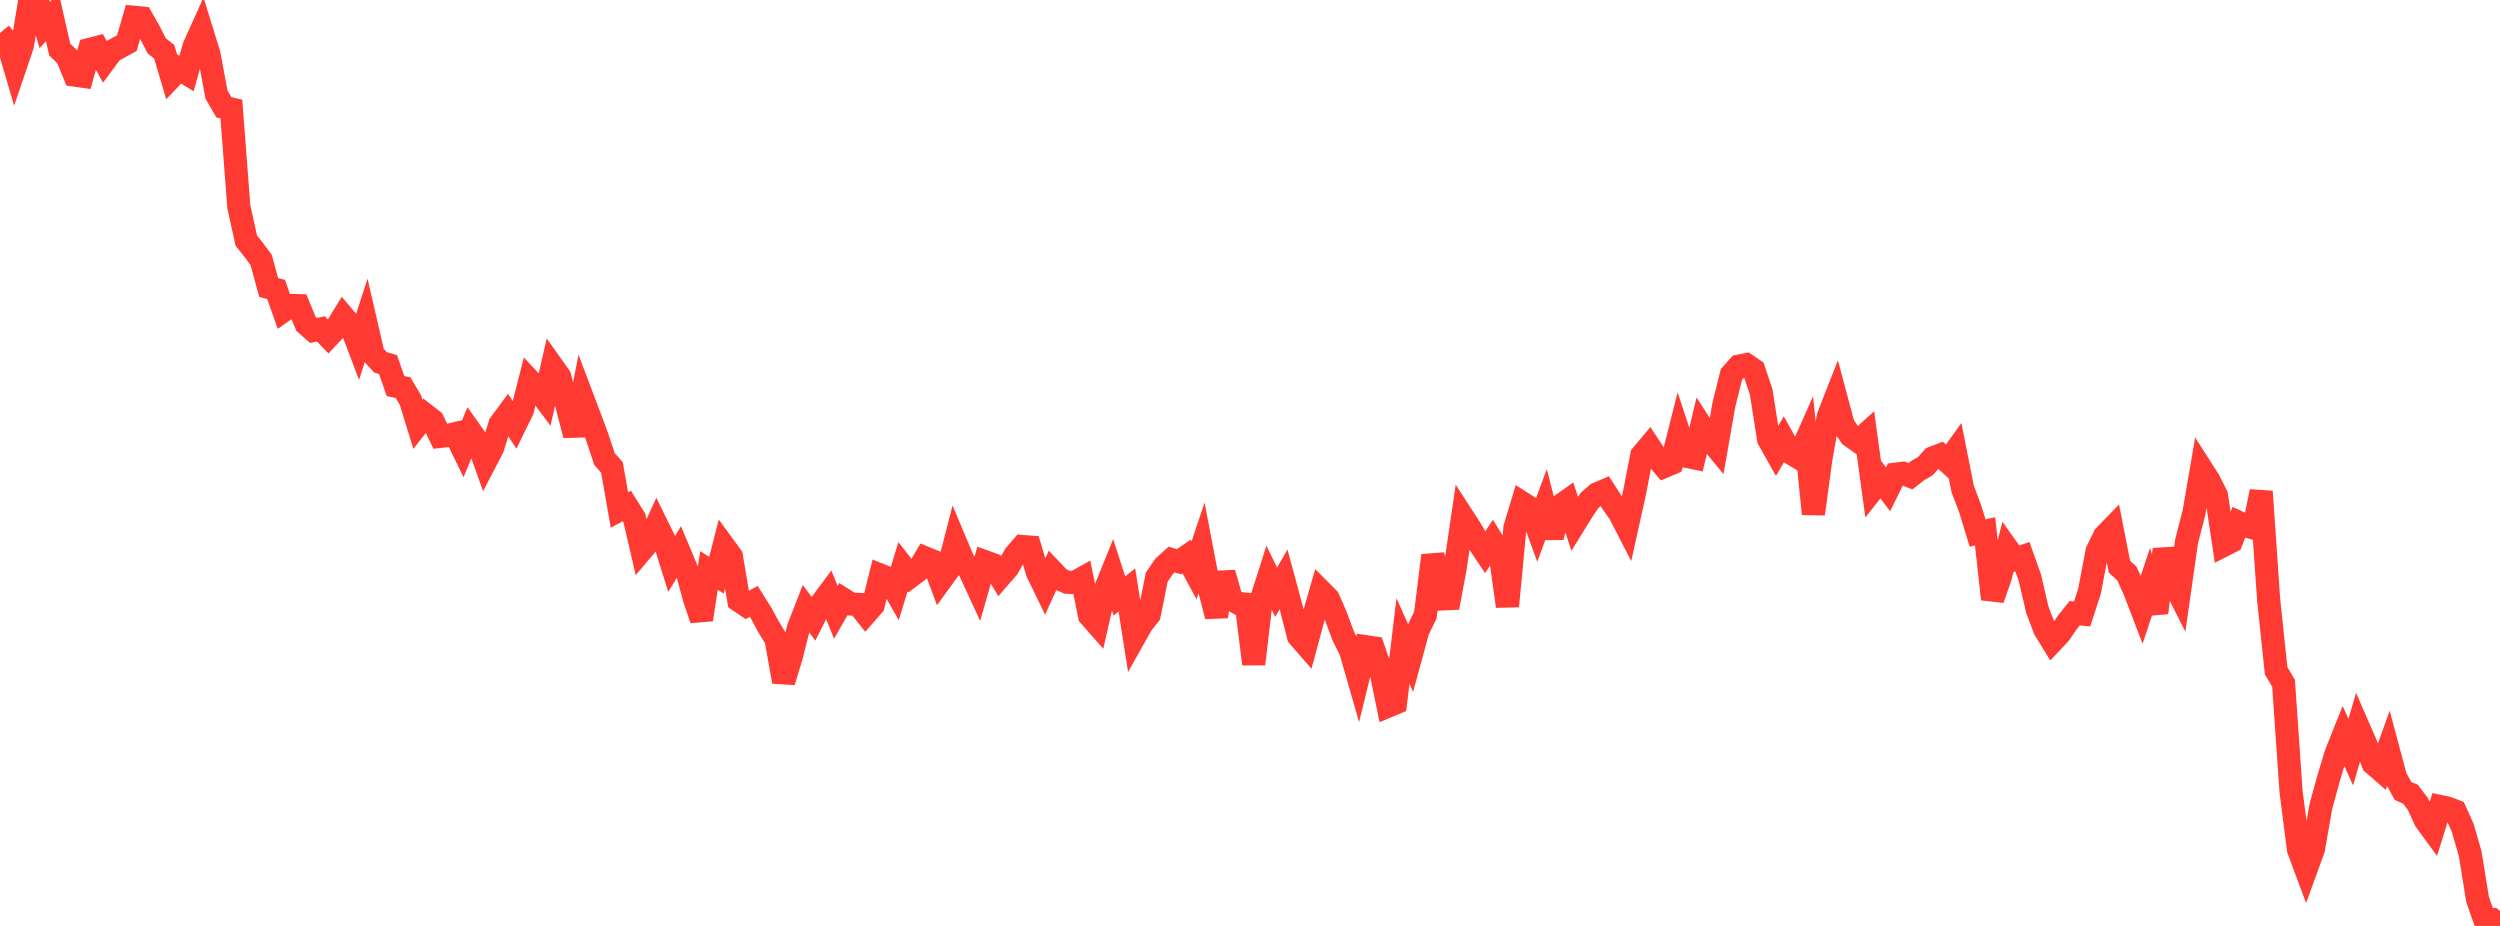 <?xml version="1.0" standalone="no"?>
<!DOCTYPE svg PUBLIC "-//W3C//DTD SVG 1.1//EN" "http://www.w3.org/Graphics/SVG/1.1/DTD/svg11.dtd">

<svg width="135" height="50" viewBox="0 0 135 50" preserveAspectRatio="none" 
  xmlns="http://www.w3.org/2000/svg"
  xmlns:xlink="http://www.w3.org/1999/xlink">


<polyline points="0.0, 1.783 0.403, 2.265 0.806, 3.637 1.209, 2.45 1.612, 0.001 2.015, 0.0 2.418, 1.354 2.821, 0.903 3.224, 2.67 3.627, 3.068 4.03, 4.055 4.433, 4.112 4.836, 2.67 5.239, 2.566 5.642, 3.31 6.045, 2.769 6.448, 2.549 6.851, 2.328 7.254, 0.937 7.657, 0.978 8.06, 1.686 8.463, 2.474 8.866, 2.795 9.269, 4.149 9.672, 3.727 10.075, 3.969 10.478, 2.519 10.881, 1.625 11.284, 2.926 11.687, 5.1 12.09, 5.795 12.493, 5.888 12.896, 11.158 13.299, 12.994 13.701, 13.496 14.104, 14.042 14.507, 15.524 14.91, 15.633 15.313, 16.774 15.716, 16.492 16.119, 16.505 16.522, 17.49 16.925, 17.846 17.328, 17.761 17.731, 18.179 18.134, 17.748 18.537, 17.089 18.94, 17.566 19.343, 18.63 19.746, 17.386 20.149, 19.131 20.552, 19.572 20.955, 19.687 21.358, 20.85 21.761, 20.93 22.164, 21.604 22.567, 22.913 22.97, 22.398 23.373, 22.712 23.776, 23.563 24.179, 23.518 24.582, 23.42 24.985, 24.247 25.388, 23.272 25.791, 23.839 26.194, 24.967 26.597, 24.193 27.0, 22.904 27.403, 22.359 27.806, 22.97 28.209, 22.146 28.612, 20.566 29.015, 20.999 29.418, 21.536 29.821, 19.776 30.224, 20.344 30.627, 21.949 31.03, 23.502 31.433, 21.43 31.836, 22.495 32.239, 23.575 32.642, 24.789 33.045, 25.239 33.448, 27.54 33.851, 27.325 34.254, 27.968 34.657, 29.703 35.06, 29.227 35.463, 28.34 35.866, 29.16 36.269, 30.453 36.672, 29.787 37.075, 30.749 37.478, 32.258 37.881, 33.455 38.284, 30.804 38.687, 31.061 39.09, 29.494 39.493, 30.046 39.896, 32.428 40.299, 32.7 40.701, 32.474 41.104, 33.113 41.507, 33.855 41.91, 34.524 42.313, 36.813 42.716, 35.498 43.119, 33.905 43.522, 32.869 43.925, 33.411 44.328, 32.614 44.731, 32.072 45.134, 33.065 45.537, 32.359 45.94, 32.615 46.343, 32.637 46.746, 33.142 47.149, 32.683 47.552, 31.062 47.955, 31.224 48.358, 31.926 48.761, 30.607 49.164, 31.125 49.567, 30.821 49.97, 30.132 50.373, 30.296 50.776, 31.373 51.179, 30.818 51.582, 29.249 51.985, 30.206 52.388, 30.867 52.791, 31.74 53.194, 30.336 53.597, 30.48 54.0, 31.138 54.403, 30.676 54.806, 29.981 55.209, 29.511 55.612, 29.542 56.015, 30.896 56.418, 31.726 56.821, 30.84 57.224, 31.263 57.627, 31.44 58.03, 31.458 58.433, 31.233 58.836, 33.245 59.239, 33.704 59.642, 31.933 60.045, 30.938 60.448, 32.183 60.851, 31.857 61.254, 34.412 61.657, 33.695 62.06, 33.188 62.463, 31.169 62.866, 30.577 63.269, 30.216 63.672, 30.333 64.075, 30.054 64.478, 30.8 64.881, 29.599 65.284, 31.708 65.687, 33.281 66.09, 30.937 66.493, 32.356 66.896, 32.59 67.299, 32.628 67.701, 35.858 68.104, 32.411 68.507, 31.148 68.91, 31.982 69.313, 31.286 69.716, 32.781 70.119, 34.355 70.522, 34.818 70.925, 33.322 71.328, 31.924 71.731, 32.329 72.134, 33.265 72.537, 34.348 72.94, 35.158 73.343, 36.563 73.746, 34.92 74.149, 34.981 74.552, 36.163 74.955, 38.128 75.358, 37.959 75.761, 34.614 76.164, 35.514 76.567, 34.039 76.97, 33.214 77.373, 29.996 77.776, 31.39 78.179, 32.81 78.582, 30.647 78.985, 27.906 79.388, 28.528 79.791, 29.221 80.194, 29.824 80.597, 29.224 81.0, 29.881 81.403, 32.737 81.806, 28.497 82.209, 27.165 82.612, 27.422 83.015, 28.524 83.418, 27.432 83.821, 29.014 84.224, 27.339 84.627, 27.052 85.03, 28.274 85.433, 27.62 85.836, 27.02 86.239, 26.671 86.642, 26.5 87.045, 27.127 87.448, 27.694 87.851, 28.476 88.254, 26.664 88.657, 24.584 89.06, 24.104 89.463, 24.719 89.866, 25.189 90.269, 25.019 90.672, 23.421 91.075, 24.64 91.478, 24.722 91.881, 23.036 92.284, 23.665 92.687, 24.156 93.09, 21.855 93.493, 20.23 93.896, 19.773 94.299, 19.694 94.701, 19.97 95.104, 21.161 95.507, 23.727 95.91, 24.442 96.313, 23.745 96.716, 24.468 97.119, 24.71 97.522, 23.802 97.925, 27.754 98.328, 24.764 98.731, 22.482 99.134, 21.456 99.537, 22.965 99.94, 23.541 100.343, 23.827 100.746, 23.463 101.149, 26.401 101.552, 25.888 101.955, 26.422 102.358, 25.607 102.761, 25.559 103.164, 25.716 103.567, 25.405 103.97, 25.171 104.373, 24.726 104.776, 24.572 105.179, 24.94 105.582, 24.378 105.985, 26.402 106.388, 27.471 106.791, 28.783 107.194, 28.692 107.597, 32.351 108.0, 31.216 108.403, 29.635 108.806, 30.202 109.209, 30.06 109.612, 31.193 110.015, 32.924 110.418, 33.986 110.821, 34.642 111.224, 34.215 111.627, 33.622 112.03, 33.116 112.433, 33.156 112.836, 31.92 113.239, 29.781 113.642, 28.949 114.045, 28.534 114.448, 30.598 114.851, 30.972 115.254, 31.858 115.657, 32.908 116.06, 31.695 116.463, 33.096 116.866, 29.665 117.269, 31.261 117.672, 32.056 118.075, 29.235 118.478, 27.669 118.881, 25.321 119.284, 25.952 119.687, 26.751 120.09, 29.44 120.493, 29.235 120.896, 28.215 121.299, 28.399 121.701, 28.514 122.104, 26.54 122.507, 32.389 122.91, 36.213 123.313, 36.903 123.716, 42.738 124.119, 45.873 124.522, 46.955 124.925, 45.848 125.328, 43.537 125.731, 42.078 126.134, 40.729 126.537, 39.721 126.94, 40.615 127.343, 39.243 127.746, 40.167 128.149, 41.23 128.552, 41.581 128.955, 40.464 129.358, 41.971 129.761, 42.709 130.164, 42.885 130.567, 43.417 130.97, 44.3 131.373, 44.851 131.776, 43.556 132.179, 43.643 132.582, 43.799 132.985, 44.698 133.388, 46.092 133.791, 48.576 134.194, 49.719 134.597, 49.67 135.0, 50.0" fill="none" stroke="#ff3a33" stroke-width="1.25"/>

</svg>